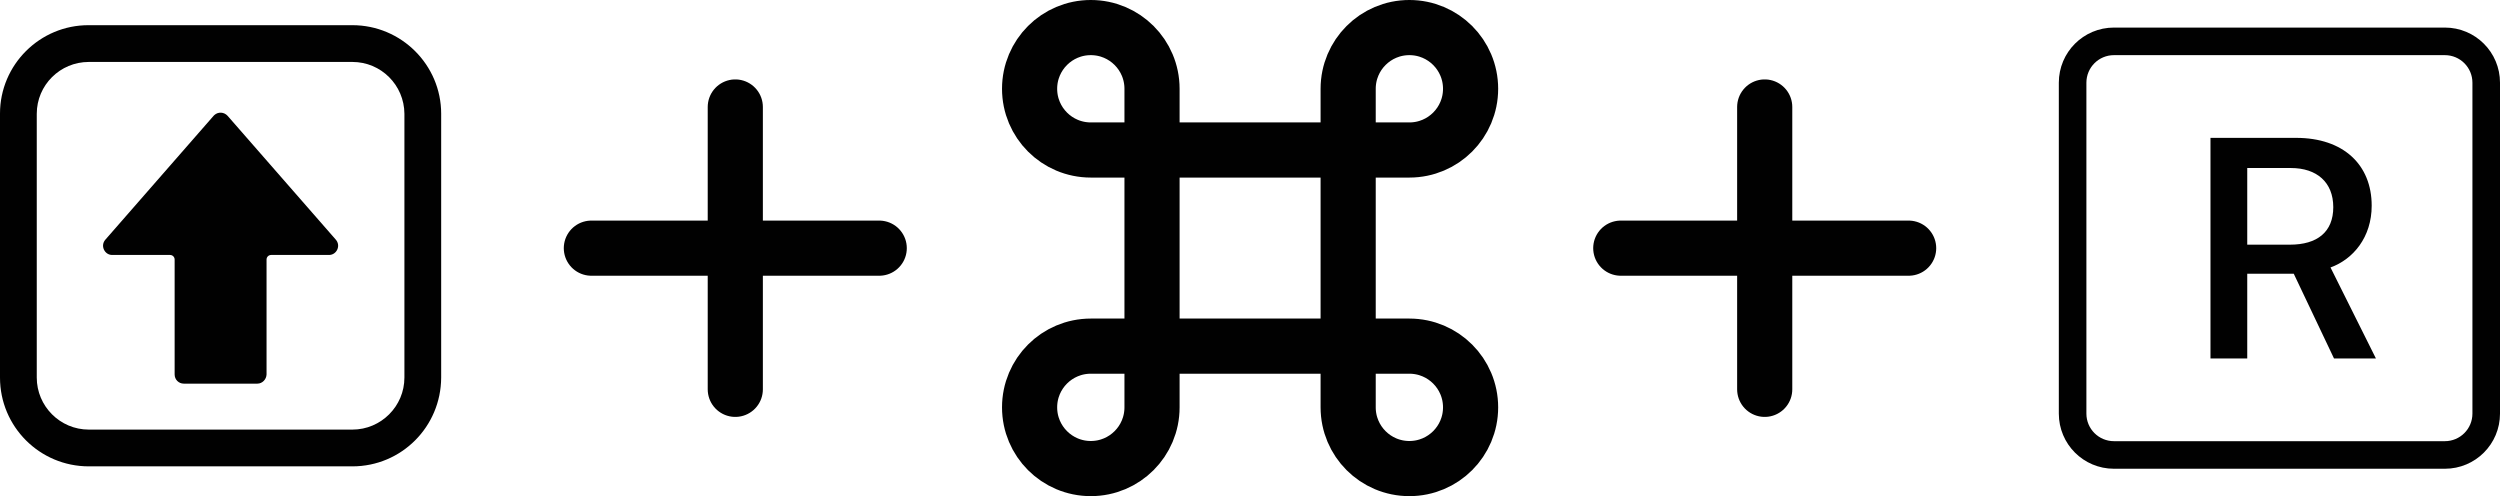 <?xml version="1.0" encoding="UTF-8"?>
<svg id="Layer_2" data-name="Layer 2" xmlns="http://www.w3.org/2000/svg" viewBox="0 0 136 27">
  <defs>
    <style>
      .cls-1 {
        fill: #010101;
      }

      .cls-2 {
        fill: none;
        stroke: #010101;
        stroke-linecap: round;
        stroke-linejoin: round;
        stroke-width: 3px;
      }
    </style>
  </defs>
  <g id="Layer_1-2" data-name="Layer 1">
    <g>
      <g>
        <path class="cls-1" d="M19.17,1.37H4.83C2.17,1.36,0,3.52,0,6.18c0,0,0,0,0,.01v14.35C0,23.21,2.16,25.37,4.83,25.37h14.34c2.67,0,4.82-2.16,4.83-4.83V6.19c0-2.66-2.17-4.82-4.83-4.82ZM22,20.54c0,1.56-1.27,2.83-2.83,2.83H4.83c-1.56,0-2.83-1.27-2.83-2.83V6.19c0-1.56,1.27-2.82,2.83-2.82h14.34c1.56,0,2.82,1.26,2.83,2.82v14.35Z"/>
        <path class="cls-1" d="M12.38,6.3c-.19-.21-.51-.23-.72-.04-.01.01-.03.03-.04.04l-5.89,6.74c-.13.15-.16.35-.08.53.08.18.25.3.45.3h3.15c.14,0,.25.11.25.25v6.25c0,.28.22.5.5.5h4c.27,0,.49-.23.5-.5v-6.25c0-.14.11-.25.25-.25h3.15c.2,0,.37-.12.45-.3.08-.18.05-.38-.08-.53l-5.89-6.74Z"/>
      </g>
      <g>
        <path class="cls-2" d="M32.17,13.5h15.66"/>
        <path class="cls-2" d="M40,21.18V5.82"/>
      </g>
      <path class="cls-2" d="M76.67,18.83c1.84,0,3.33,1.49,3.33,3.33s-1.49,3.33-3.33,3.33-3.33-1.49-3.33-3.33h0V4.83c0-1.84,1.49-3.33,3.33-3.33s3.33,1.49,3.33,3.33-1.49,3.33-3.33,3.33h-17.33c-1.84,0-3.33-1.49-3.33-3.33s1.49-3.33,3.33-3.33,3.33,1.49,3.33,3.33v17.33c0,1.84-1.49,3.33-3.33,3.33s-3.33-1.49-3.33-3.33,1.49-3.33,3.33-3.33h17.33Z"/>
      <g>
        <path class="cls-2" d="M88.17,13.5h15.66"/>
        <path class="cls-2" d="M96,21.18V5.82"/>
      </g>
      <g>
        <path class="cls-1" d="M120.25,7.5h4.66c2.57,0,4.11,1.46,4.11,3.69,0,1.71-1,2.91-2.24,3.36l2.47,4.95h-2.28l-2.19-4.61h-2.53v4.61h-2V7.5ZM122.25,9.14v4.17h2.32c1.49,0,2.36-.69,2.36-2.04s-.89-2.13-2.31-2.13h-2.38Z"/>
        <path class="cls-1" d="M112,4.5c0-1.66,1.34-3,3-3h18c1.66,0,3,1.34,3,3v18c0,1.66-1.34,3-3,3h-18c-1.66,0-3-1.34-3-3V4.5ZM134.5,4.5c0-.83-.67-1.5-1.5-1.5h-18c-.83,0-1.5.67-1.5,1.5v18c0,.83.67,1.5,1.5,1.5h18c.83,0,1.5-.67,1.5-1.5V4.5Z"/>
      </g>
    </g>
  </g>
</svg>